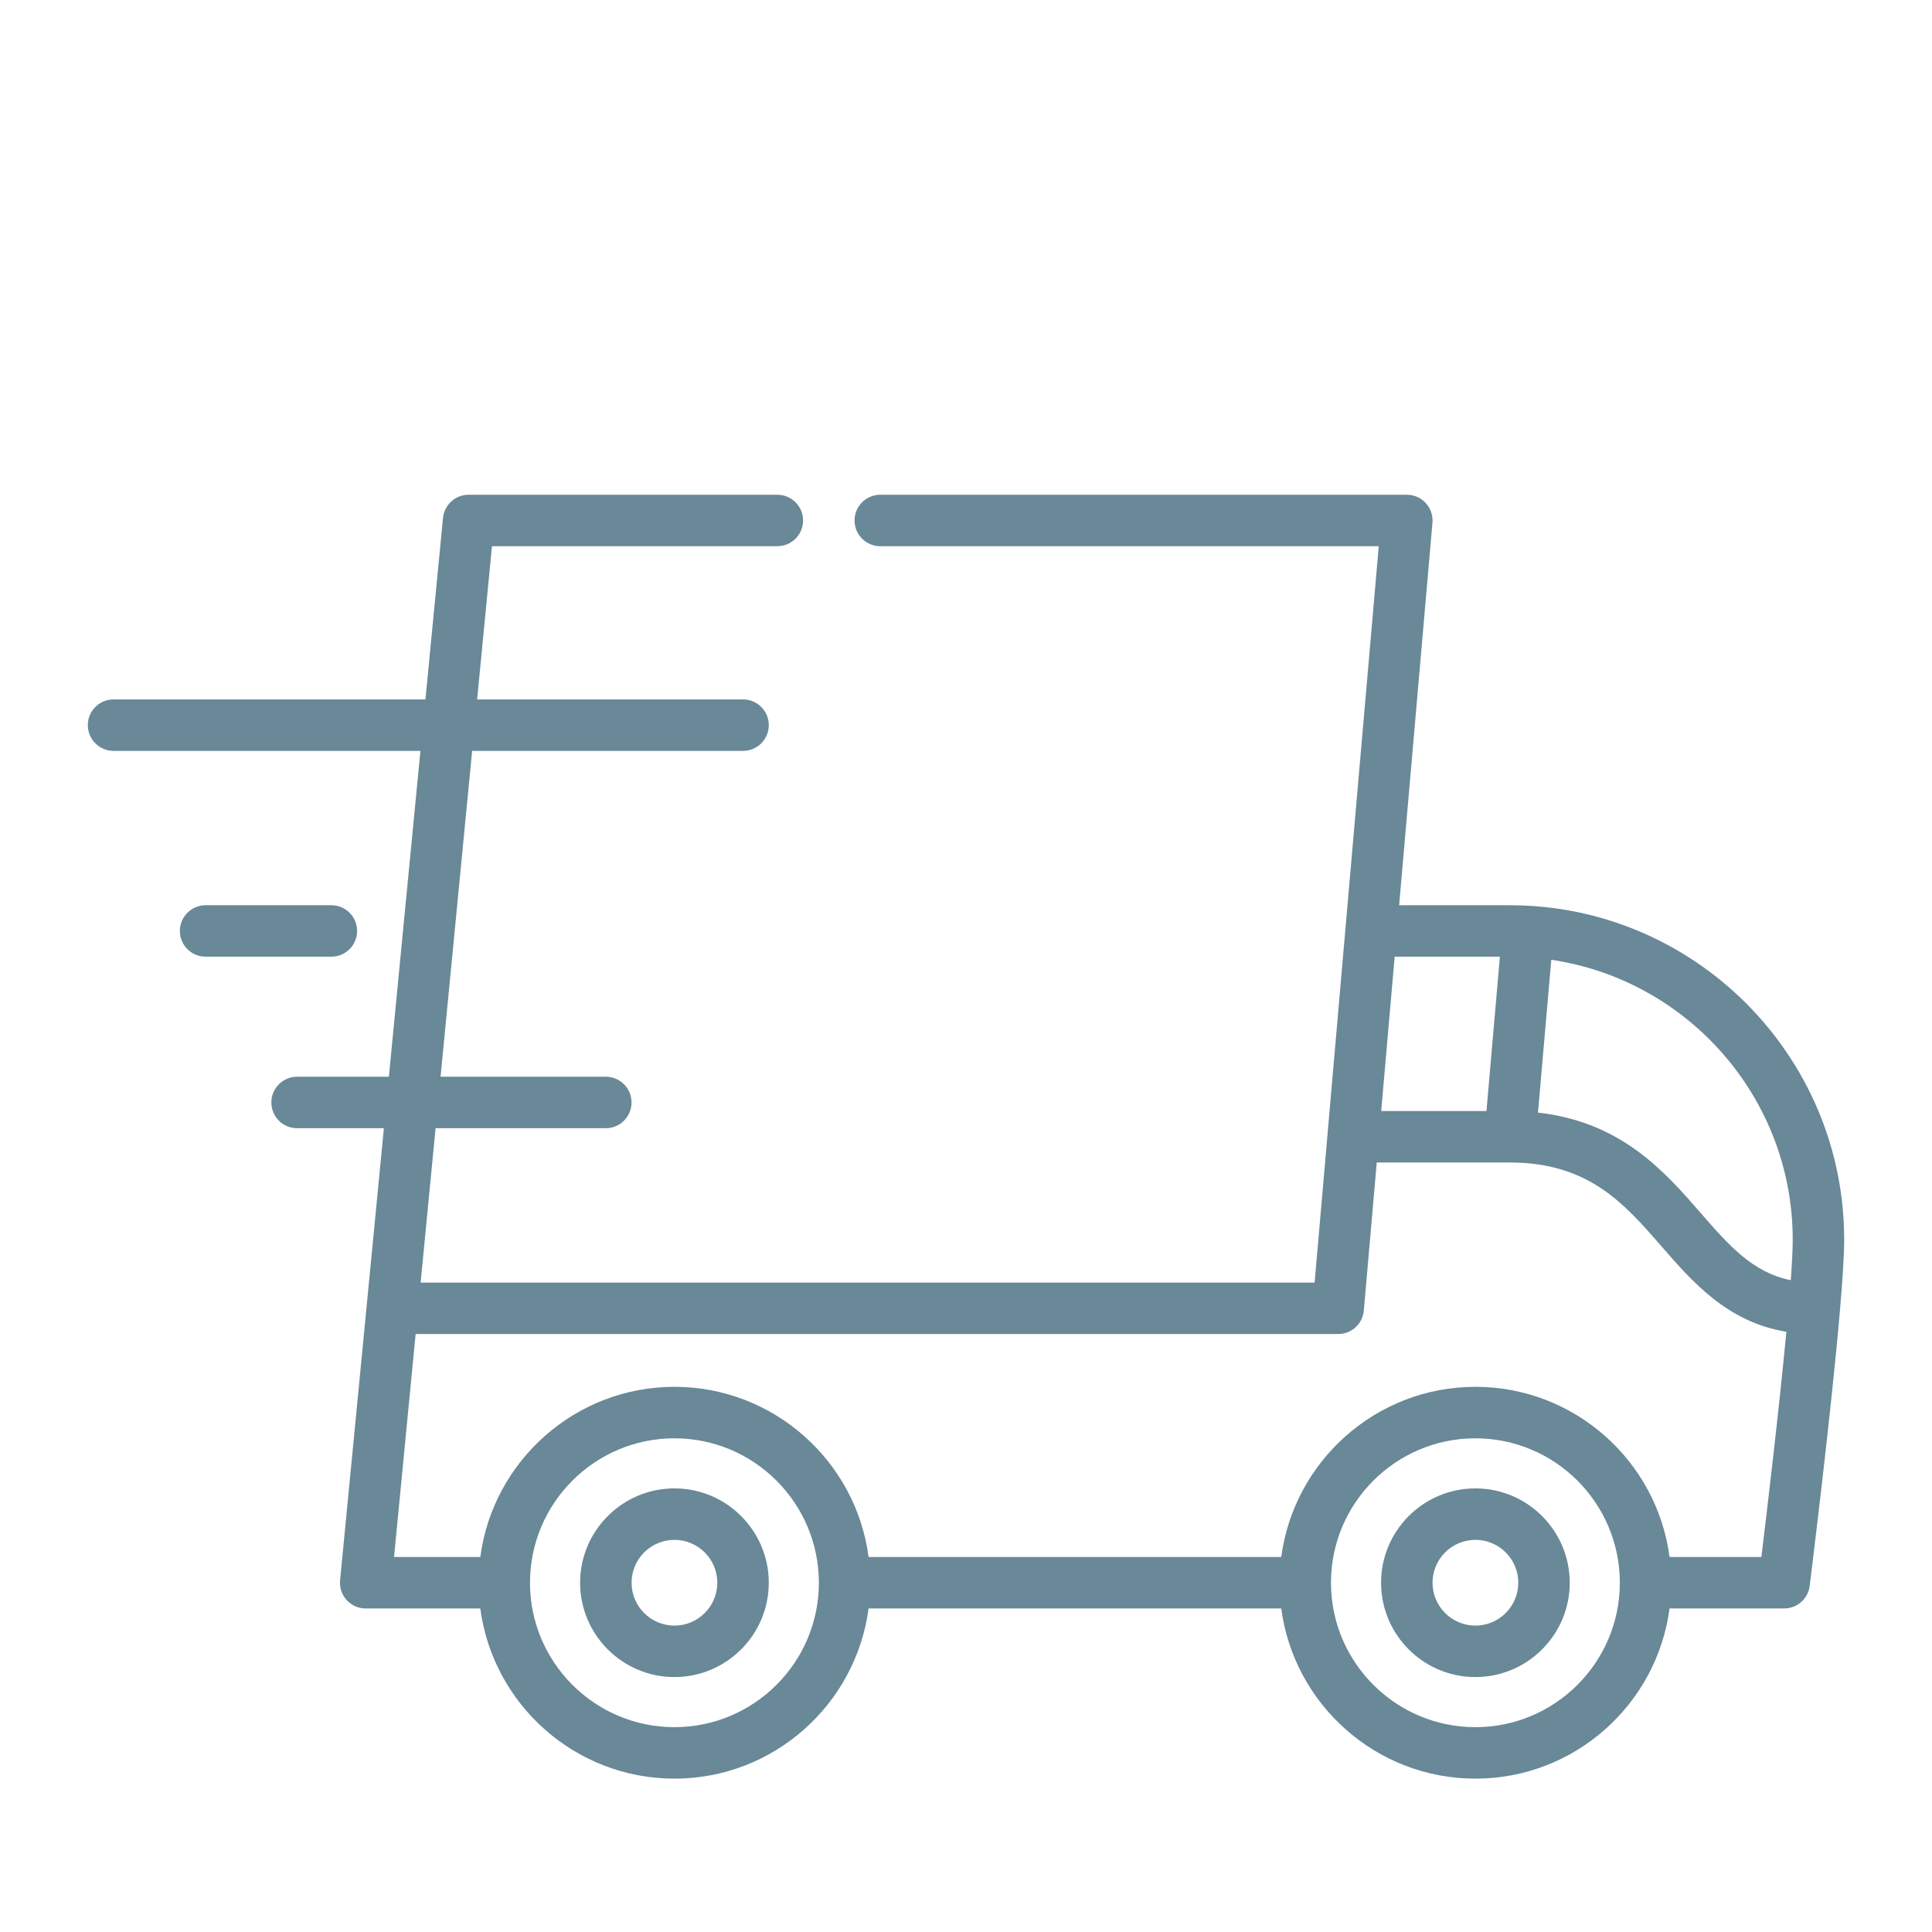 <?xml version="1.0" encoding="UTF-8"?>
<svg width="110px" height="110px" viewBox="0 0 110 110" version="1.1" xmlns="http://www.w3.org/2000/svg" xmlns:xlink="http://www.w3.org/1999/xlink">
    <!-- Generator: Sketch 52.6 (67491) - http://www.bohemiancoding.com/sketch -->
    <title>camion-livraison-blue-shadow</title>
    <desc>Created with Sketch.</desc>
    <defs>
        <filter x="-4.0%" y="-5.4%" width="108.0%" height="110.8%" filterUnits="objectBoundingBox" id="filter-1">
            <feOffset dx="0" dy="0" in="SourceAlpha" result="shadowOffsetOuter1"></feOffset>
            <feGaussianBlur stdDeviation="1" in="shadowOffsetOuter1" result="shadowBlurOuter1"></feGaussianBlur>
            <feColorMatrix values="0 0 0 0 0   0 0 0 0 0   0 0 0 0 0  0 0 0 0.5 0" type="matrix" in="shadowBlurOuter1" result="shadowMatrixOuter1"></feColorMatrix>
            <feMerge>
                <feMergeNode in="shadowMatrixOuter1"></feMergeNode>
                <feMergeNode in="SourceGraphic"></feMergeNode>
            </feMerge>
        </filter>
    </defs>
    <g id="Page-1" stroke="none" stroke-width="1" fill="none" fill-rule="evenodd">
        <g id="Desktop-HD" transform="translate(-758, -1667)" fill="#698898">
            <g id="icones" transform="translate(758, 1417)">
                <g id="BLEU" transform="translate(0, 250)">
                    <g id="camion-livraison-copy-2" filter="url(#filter-1)" transform="translate(5, 28)">
                        <path d="M80.957,23.54 L74.661,23.54 L76.558,1.761 C76.561,1.721 76.562,1.683 76.562,1.644 C76.562,1.64 76.562,1.637 76.562,1.634 C76.562,1.633 76.562,1.633 76.562,1.632 C76.562,1.04 76.205,0.517 75.679,0.29 C75.675,0.288 75.671,0.286 75.666,0.284 C75.633,0.27 75.6,0.258 75.566,0.247 C75.553,0.243 75.541,0.238 75.528,0.234 C75.5,0.226 75.472,0.219 75.444,0.212 C75.424,0.207 75.404,0.202 75.384,0.198 C75.36,0.193 75.334,0.19 75.308,0.186 C75.285,0.183 75.261,0.179 75.237,0.176 C75.233,0.176 75.229,0.175 75.225,0.175 C75.199,0.172 75.174,0.173 75.148,0.172 C75.131,0.171 75.114,0.169 75.097,0.169 L75.079,0.169 C75.077,0.169 75.076,0.169 75.074,0.169 L45.119,0.169 C44.311,0.169 43.654,0.826 43.654,1.634 C43.654,2.441 44.311,3.099 45.119,3.099 L73.501,3.099 L70.585,36.571 C70.585,36.573 70.585,36.576 70.585,36.578 L69.849,45.024 L18.949,45.024 L19.8,36.235 L29.492,36.235 C30.301,36.235 30.957,35.579 30.957,34.77 C30.957,33.961 30.301,33.305 29.492,33.305 L20.084,33.305 L21.882,14.752 L37.307,14.752 C38.116,14.752 38.771,14.096 38.771,13.287 C38.771,12.478 38.116,11.822 37.307,11.822 L22.166,11.822 L23.011,3.099 L39.26,3.099 C40.066,3.099 40.725,2.441 40.725,1.634 C40.725,0.826 40.066,0.169 39.26,0.169 L21.682,0.169 C21.681,0.169 21.68,0.17 21.679,0.17 C20.991,0.169 20.395,0.654 20.25,1.325 C20.249,1.33 20.247,1.335 20.246,1.34 C20.239,1.376 20.234,1.413 20.229,1.451 C20.228,1.463 20.225,1.474 20.224,1.486 C20.224,1.488 20.223,1.491 20.223,1.493 L19.222,11.822 L1.465,11.822 C0.656,11.822 0,12.478 0,13.287 C0,14.096 0.656,14.752 1.465,14.752 L18.938,14.752 L17.141,33.305 L11.914,33.305 C11.105,33.305 10.45,33.961 10.45,34.77 C10.45,35.579 11.105,36.235 11.914,36.235 L16.857,36.235 L15.878,46.337 C15.878,46.338 15.878,46.34 15.878,46.341 L14.364,61.962 C14.364,61.964 14.364,61.966 14.364,61.968 L14.363,61.973 C14.361,61.994 14.361,62.013 14.36,62.034 C14.359,62.061 14.356,62.087 14.356,62.114 C14.356,62.116 14.356,62.117 14.356,62.118 C14.356,62.156 14.359,62.193 14.362,62.23 C14.363,62.242 14.363,62.254 14.364,62.266 C14.368,62.304 14.374,62.341 14.381,62.378 C14.383,62.389 14.384,62.4 14.386,62.411 C14.392,62.439 14.4,62.466 14.407,62.494 C14.412,62.513 14.416,62.533 14.422,62.552 C14.424,62.557 14.426,62.562 14.428,62.568 C14.499,62.786 14.619,62.981 14.776,63.141 C14.779,63.144 14.781,63.147 14.784,63.15 C14.8,63.166 14.817,63.18 14.833,63.195 C14.934,63.287 15.048,63.366 15.173,63.427 C15.199,63.44 15.225,63.454 15.251,63.465 C15.259,63.468 15.268,63.471 15.276,63.474 C15.313,63.488 15.35,63.502 15.388,63.514 C15.391,63.515 15.395,63.516 15.398,63.517 C15.442,63.53 15.485,63.541 15.53,63.55 C15.536,63.552 15.542,63.552 15.548,63.553 C15.59,63.561 15.633,63.568 15.677,63.572 C15.678,63.572 15.678,63.572 15.679,63.573 C15.727,63.577 15.775,63.58 15.822,63.58 C15.823,63.58 15.824,63.579 15.824,63.579 L22.346,63.579 C23.066,69.039 27.746,73.268 33.4,73.268 C39.053,73.268 43.733,69.039 44.453,63.579 L67.949,63.579 C68.67,69.039 73.35,73.268 79.003,73.268 C84.656,73.268 89.337,69.039 90.057,63.579 L96.58,63.579 C96.581,63.579 96.582,63.58 96.583,63.58 C96.632,63.58 96.68,63.577 96.728,63.572 C96.736,63.571 96.745,63.57 96.753,63.569 C96.791,63.564 96.829,63.559 96.866,63.551 C96.882,63.548 96.898,63.544 96.913,63.54 C96.942,63.534 96.971,63.527 96.999,63.518 C97.018,63.513 97.037,63.506 97.056,63.499 C97.08,63.491 97.104,63.483 97.127,63.473 C97.148,63.465 97.167,63.456 97.187,63.447 C97.208,63.438 97.23,63.427 97.251,63.417 C97.271,63.406 97.29,63.396 97.309,63.385 C97.329,63.373 97.349,63.361 97.369,63.349 C97.387,63.337 97.405,63.325 97.423,63.312 C97.443,63.299 97.462,63.284 97.481,63.269 C97.497,63.256 97.513,63.244 97.529,63.231 C97.549,63.214 97.568,63.196 97.587,63.178 C97.6,63.165 97.614,63.153 97.627,63.139 C97.647,63.119 97.667,63.097 97.686,63.075 C97.696,63.063 97.707,63.051 97.717,63.039 C97.739,63.013 97.758,62.985 97.778,62.958 C97.784,62.948 97.792,62.939 97.798,62.929 C97.822,62.894 97.845,62.857 97.865,62.819 C97.867,62.817 97.868,62.814 97.869,62.812 C97.891,62.771 97.912,62.73 97.93,62.687 C97.935,62.674 97.939,62.662 97.944,62.649 C97.956,62.619 97.967,62.589 97.977,62.557 C97.984,62.537 97.988,62.516 97.994,62.496 C98.001,62.471 98.007,62.447 98.013,62.422 C98.018,62.4 98.021,62.378 98.025,62.355 C98.028,62.335 98.032,62.316 98.035,62.296 C98.097,61.798 99.244,52.595 99.756,46.645 C99.757,46.639 99.757,46.633 99.758,46.627 C99.905,44.912 100,43.467 100,42.583 C100,32.083 91.457,23.54 80.957,23.54 Z M74.406,26.47 L80.398,26.47 L79.633,35.258 L73.64,35.258 L74.406,26.47 Z M33.4,70.338 C28.865,70.338 25.176,66.649 25.176,62.114 C25.176,57.58 28.866,53.891 33.4,53.891 C37.934,53.891 41.623,57.58 41.623,62.114 C41.623,66.649 37.934,70.338 33.4,70.338 Z M79.003,70.338 C74.469,70.338 70.78,66.649 70.78,62.114 C70.78,57.58 74.469,53.891 79.003,53.891 C83.538,53.891 87.227,57.58 87.227,62.114 C87.227,66.649 83.538,70.338 79.003,70.338 Z M95.286,60.649 L90.058,60.649 C89.338,55.189 84.657,50.96 79.004,50.96 C73.35,50.96 68.67,55.189 67.95,60.649 L44.454,60.649 C43.734,55.189 39.053,50.96 33.4,50.96 C27.747,50.96 23.066,55.189 22.346,60.649 L17.435,60.649 L18.665,47.953 L71.191,47.953 L71.191,47.954 C71.192,47.954 71.193,47.954 71.194,47.954 C71.243,47.954 71.291,47.951 71.339,47.946 C71.348,47.945 71.357,47.943 71.366,47.942 C71.404,47.938 71.442,47.932 71.48,47.925 C71.496,47.921 71.512,47.917 71.528,47.913 C71.557,47.906 71.587,47.899 71.615,47.89 C71.635,47.885 71.653,47.878 71.672,47.871 C71.697,47.862 71.721,47.854 71.745,47.844 C71.766,47.836 71.785,47.826 71.805,47.817 C71.827,47.807 71.849,47.797 71.87,47.786 C71.889,47.776 71.909,47.764 71.929,47.753 C71.949,47.741 71.969,47.729 71.988,47.717 C72.007,47.704 72.025,47.692 72.043,47.679 C72.063,47.665 72.081,47.651 72.1,47.636 C72.117,47.623 72.134,47.609 72.15,47.595 C72.169,47.579 72.187,47.562 72.204,47.545 C72.219,47.531 72.234,47.516 72.248,47.501 C72.266,47.483 72.283,47.464 72.3,47.445 C72.313,47.429 72.326,47.414 72.338,47.399 C72.354,47.378 72.37,47.357 72.385,47.336 C72.397,47.32 72.408,47.304 72.419,47.287 C72.433,47.265 72.447,47.243 72.46,47.22 C72.47,47.202 72.48,47.185 72.489,47.168 C72.501,47.145 72.512,47.121 72.523,47.097 C72.531,47.079 72.54,47.06 72.548,47.04 C72.558,47.017 72.566,46.994 72.574,46.97 C72.581,46.949 72.589,46.928 72.595,46.907 C72.602,46.884 72.607,46.861 72.613,46.838 C72.619,46.815 72.625,46.792 72.629,46.768 C72.634,46.745 72.637,46.721 72.64,46.698 C72.644,46.674 72.648,46.65 72.65,46.625 C72.65,46.622 72.651,46.619 72.651,46.615 L73.386,38.187 L80.956,38.187 C85.444,38.187 87.469,40.513 89.611,42.975 C91.379,45.006 93.354,47.273 96.709,47.826 C96.283,52.332 95.594,58.116 95.286,60.649 Z M96.959,44.89 C94.783,44.446 93.443,42.916 91.821,41.052 C89.792,38.721 87.315,35.876 82.566,35.346 L83.324,26.646 C91.09,27.794 97.07,34.503 97.07,42.583 C97.07,43.132 97.029,43.93 96.959,44.89 Z" id="Shape" fill-rule="nonzero"></path>
                        <path d="M33.4,56.743 C30.438,56.743 28.029,59.152 28.029,62.114 C28.029,65.076 30.438,67.485 33.4,67.485 C36.362,67.485 38.771,65.076 38.771,62.114 C38.771,59.153 36.362,56.743 33.4,56.743 Z M33.4,64.555 C32.054,64.555 30.959,63.46 30.959,62.114 C30.959,60.768 32.054,59.673 33.4,59.673 C34.746,59.673 35.841,60.768 35.841,62.114 C35.841,63.46 34.746,64.555 33.4,64.555 Z" id="Shape" fill-rule="nonzero"></path>
                        <path d="M79.003,56.743 C76.042,56.743 73.632,59.152 73.632,62.114 C73.632,65.076 76.042,67.485 79.003,67.485 C81.965,67.485 84.374,65.076 84.374,62.114 C84.374,59.153 81.965,56.743 79.003,56.743 Z M79.003,64.555 C77.657,64.555 76.562,63.46 76.562,62.114 C76.562,60.768 77.657,59.673 79.003,59.673 C80.349,59.673 81.445,60.768 81.445,62.114 C81.445,63.46 80.349,64.555 79.003,64.555 Z" id="Shape" fill-rule="nonzero"></path>
                        <path d="M13.867,23.54 L6.706,23.54 C5.897,23.54 5.241,24.196 5.241,25.005 C5.241,25.814 5.897,26.47 6.706,26.47 L13.867,26.47 C14.676,26.47 15.332,25.814 15.332,25.005 C15.332,24.196 14.676,23.54 13.867,23.54 Z" id="Path"></path>
                    </g>
                </g>
            </g>
        </g>
    </g>
</svg>